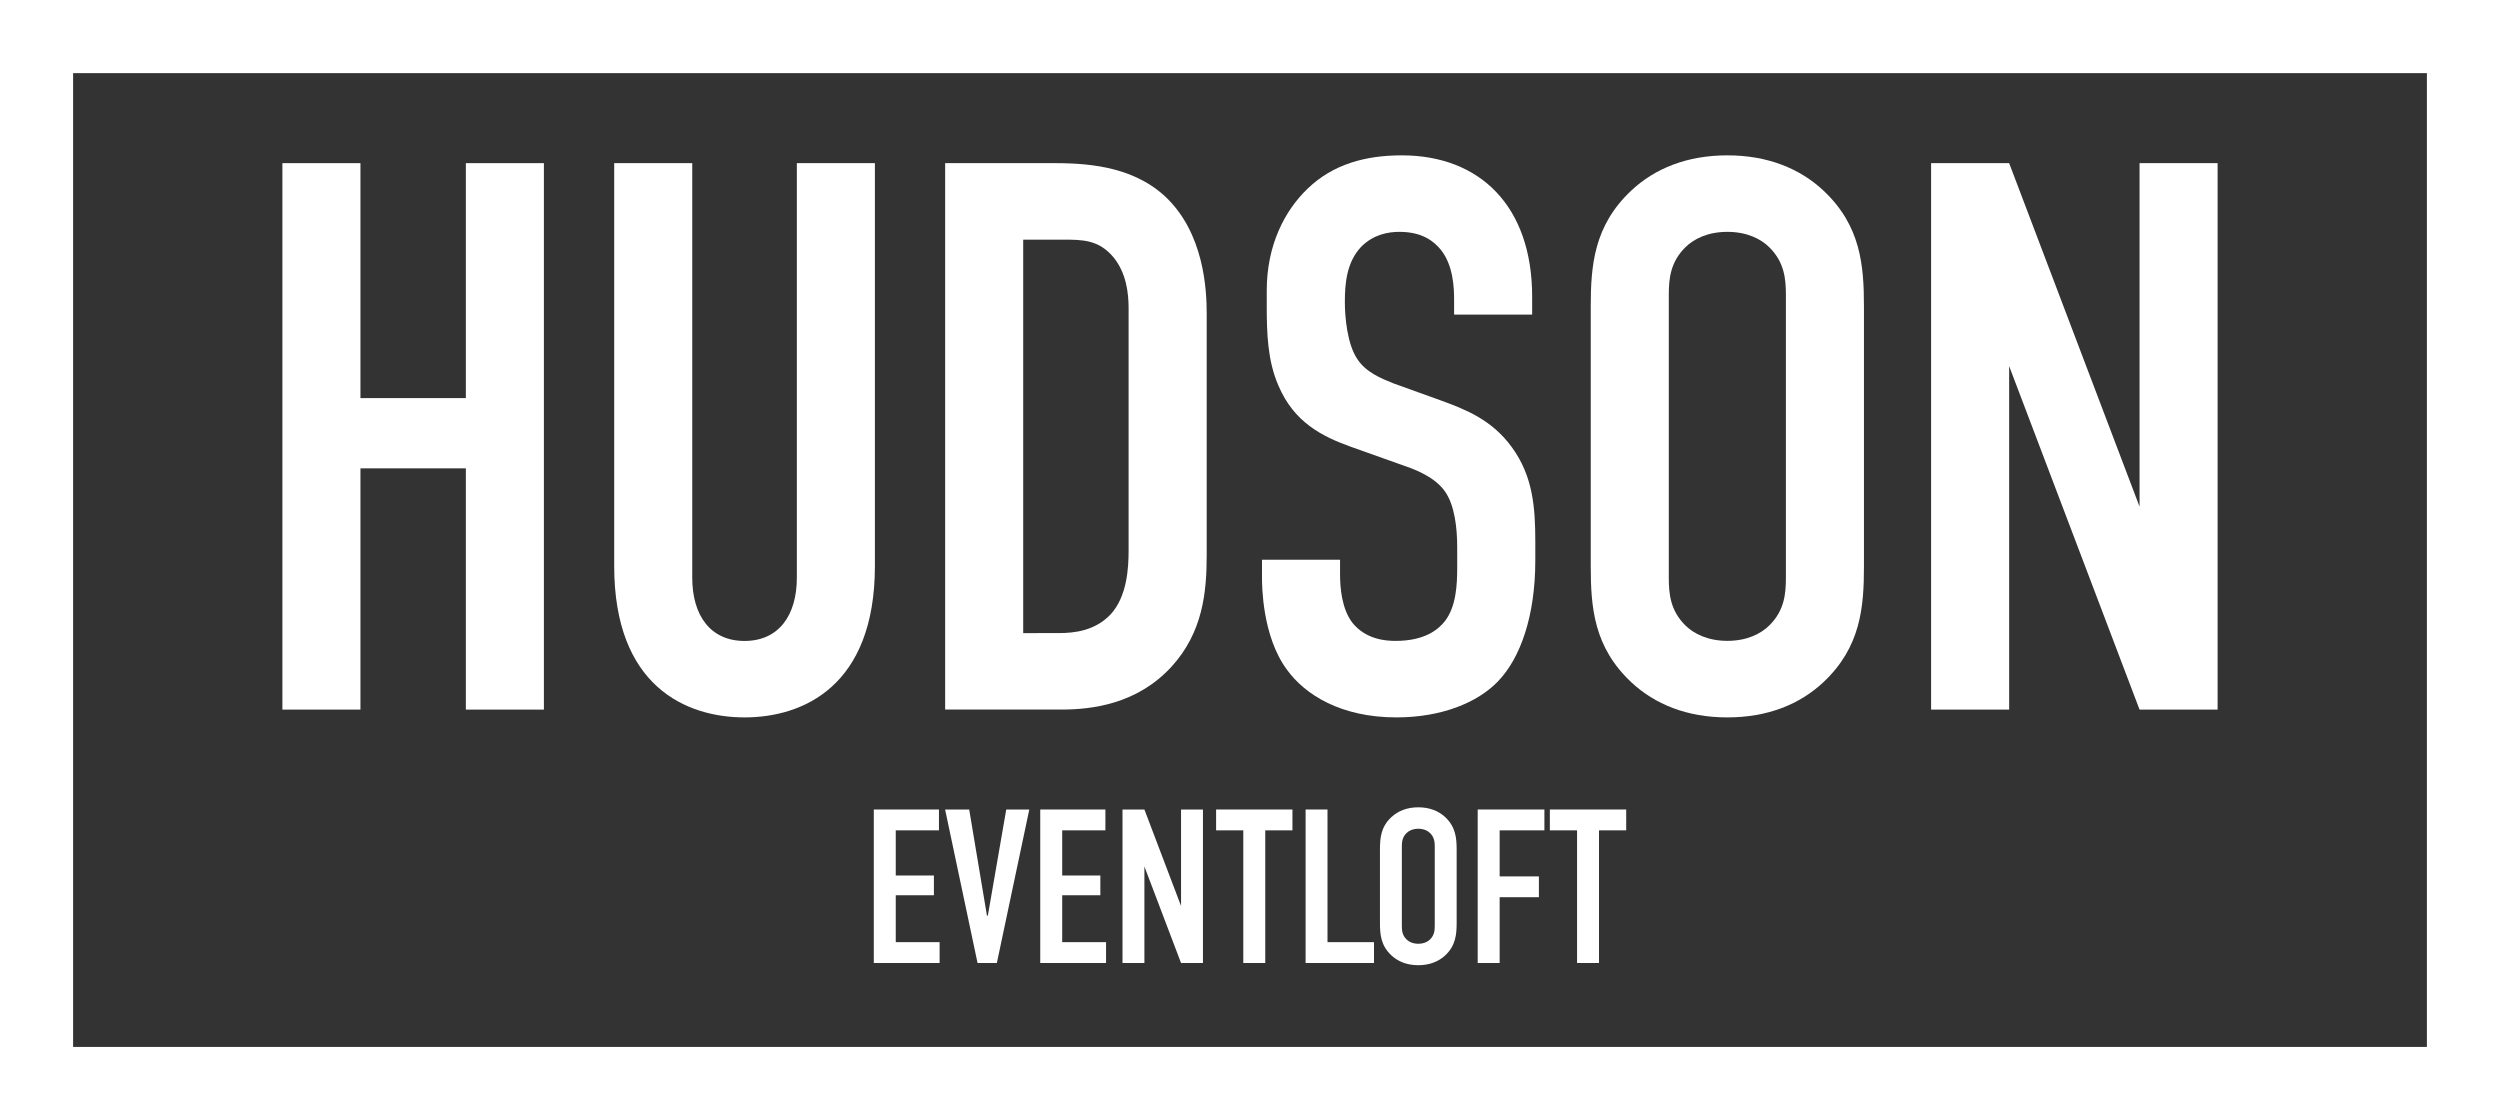 <?xml version="1.0" encoding="UTF-8"?> <!-- Generator: Adobe Illustrator 28.2.0, SVG Export Plug-In . SVG Version: 6.00 Build 0) --> <svg xmlns="http://www.w3.org/2000/svg" xmlns:xlink="http://www.w3.org/1999/xlink" version="1.1" id="Ebene_1" x="0px" y="0px" viewBox="0 0 500 224.01" style="enable-background:new 0 0 500 224.01;" xml:space="preserve"><rect x="0" y="0" width="500" height="224.01" fill="#333333" stroke="none"/> <style type="text/css"> .st0{fill:#FFFFFF;} </style> <g> <path class="st0" d="M0,0v224.01h500V0H0z M485.38,209.39H14.62V14.62h470.76V209.39z"></path> <path class="st0" d="M345.47,143.48c8.12,0,14.52-2.65,19.2-7.03c7.49-7.03,8.12-14.99,8.12-23.26V61.36 c0-8.27-0.62-16.24-8.12-23.26c-4.68-4.37-11.09-7.03-19.2-7.03c-8.12,0-14.52,2.65-19.2,7.03c-7.49,7.03-8.12,14.99-8.12,23.26 v51.84c0,8.28,0.62,16.24,8.12,23.26C330.95,140.83,337.35,143.48,345.47,143.48z M333.76,59.01c0-3.28,0.31-6.56,3.28-9.52 c1.72-1.72,4.53-3.12,8.43-3.12c3.9,0,6.71,1.4,8.43,3.12c2.97,2.97,3.28,6.25,3.28,9.52v56.52c0,3.28-0.31,6.56-3.28,9.52 c-1.72,1.72-4.53,3.12-8.43,3.12c-3.9,0-6.71-1.41-8.43-3.12c-2.97-2.97-3.28-6.25-3.28-9.52V59.01z"></path> <path class="st0" d="M279.27,143.48c9.06,0,16.24-2.97,20.3-7.18c4.53-4.68,7.49-13.12,7.49-24.2v-3.75 c0-6.87-0.47-13.12-4.68-18.89c-4.06-5.62-9.52-7.65-14.21-9.37l-9.52-3.43c-2.34-0.94-5.46-2.19-7.18-4.84 c-2.03-2.97-2.5-8.43-2.5-11.4c0-3.59,0.31-7.96,3.28-11.08c2.5-2.5,5.46-2.97,7.65-2.97c4.53,0,6.87,1.87,8.27,3.59 c2.5,3.12,2.65,7.65,2.65,9.99v2.97h15.61v-3.59c0-18.11-10.46-28.26-26.07-28.26c-7.18,0-13.74,1.72-18.89,6.71 c-4.53,4.37-8.12,11.24-8.12,20.3v3.12c0,5.46,0.16,10.93,2.34,15.93c3.12,7.34,8.74,10.15,14.36,12.18l11.4,4.06 c1.72,0.62,5.46,2.03,7.49,4.84c2.03,2.81,2.5,7.49,2.5,11.24v4.06c0,3.28-0.16,7.81-2.5,10.77c-1.25,1.56-3.9,3.9-9.84,3.9 c-2.03,0-5.93-0.31-8.59-3.59c-2.19-2.81-2.5-7.18-2.5-9.68v-2.97h-15.61v3.59c0,1.4,0,11.71,5,18.42 C261.01,138.95,268.19,143.48,279.27,143.48z"></path> <polygon class="st0" points="72.09,93.67 93.17,93.67 93.17,141.92 108.78,141.92 108.78,32.63 93.17,32.63 93.17,79.62 72.09,79.62 72.09,32.63 56.48,32.63 56.48,141.92 72.09,141.92 "></polygon> <path class="st0" d="M234.31,133.33c6.25-6.87,7.03-14.83,7.03-22.33V62.76c0-4.68-0.47-16.24-8.43-23.58 c-6.87-6.25-16.24-6.56-22.8-6.56h-21.08v109.29h23.26C218.38,141.92,227.44,140.83,234.31,133.33z M204.64,126.62V47.93h7.96 c3.9,0,7.18,0,10.15,3.59c2.5,3.12,2.97,7.03,2.97,10.15v48.4c0,3.59-0.31,9.21-3.59,12.8c-3.12,3.28-7.18,3.75-10.46,3.75H204.64z "></path> <path class="st0" d="M148.91,143.48c11.71,0,26.07-6.25,26.07-30.29V32.63h-15.61v82.91c0,7.49-3.59,12.65-10.46,12.65 c-6.87,0-10.46-5.15-10.46-12.65V32.63h-15.61v80.56C122.83,137.24,137.2,143.48,148.91,143.48z"></path> <polygon class="st0" points="401.83,73.22 427.91,141.92 443.52,141.92 443.52,32.63 427.91,32.63 427.91,101.33 401.83,32.63 386.22,32.63 386.22,141.92 401.83,141.92 "></polygon> <path class="st0" d="M283.66,161.46c-2.28,0-4.08,0.75-5.39,1.97c-2.11,1.97-2.28,4.21-2.28,6.54v14.56c0,2.33,0.17,4.56,2.28,6.54 c1.32,1.23,3.11,1.97,5.39,1.97c2.28,0,4.08-0.75,5.39-1.97c2.1-1.97,2.28-4.21,2.28-6.54v-14.56c0-2.33-0.18-4.56-2.28-6.54 C287.74,162.21,285.94,161.46,283.66,161.46z M286.95,185.19c0,0.92-0.09,1.84-0.92,2.68c-0.48,0.48-1.27,0.88-2.37,0.88 c-1.1,0-1.89-0.4-2.37-0.88c-0.83-0.83-0.92-1.75-0.92-2.68v-15.88c0-0.92,0.09-1.84,0.92-2.68c0.48-0.48,1.27-0.88,2.37-0.88 c1.1,0,1.89,0.4,2.37,0.88c0.83,0.83,0.92,1.75,0.92,2.68V185.19z"></path> <polygon class="st0" points="265.5,161.9 261.12,161.9 261.12,192.6 274.8,192.6 274.8,188.43 265.5,188.43 "></polygon> <polygon class="st0" points="236.21,181.2 228.88,161.9 224.5,161.9 224.5,192.6 228.88,192.6 228.88,173.3 236.21,192.6 240.59,192.6 240.59,161.9 236.21,161.9 "></polygon> <polygon class="st0" points="212.44,179.05 220.07,179.05 220.07,175.1 212.44,175.1 212.44,166.07 221.08,166.07 221.08,161.9 208.05,161.9 208.05,192.6 221.21,192.6 221.21,188.43 212.44,188.43 "></polygon> <polygon class="st0" points="187.79,166.07 187.79,161.9 174.76,161.9 174.76,192.6 187.92,192.6 187.92,188.43 179.15,188.43 179.15,179.05 186.78,179.05 186.78,175.1 179.15,175.1 179.15,166.07 "></polygon> <polygon class="st0" points="199.37,192.6 205.86,161.9 201.25,161.9 197.57,183.13 197.39,183.13 193.84,161.9 189.02,161.9 195.51,192.6 "></polygon> <polygon class="st0" points="295.54,192.6 299.93,192.6 299.93,179.44 307.78,179.44 307.78,175.28 299.93,175.28 299.93,166.07 308.88,166.07 308.88,161.9 295.54,161.9 "></polygon> <polygon class="st0" points="315.41,192.6 319.8,192.6 319.8,166.07 325.24,166.07 325.24,161.9 309.97,161.9 309.97,166.07 315.41,166.07 "></polygon> <polygon class="st0" points="248.66,192.6 253.05,192.6 253.05,166.07 258.49,166.07 258.49,161.9 243.22,161.9 243.22,166.07 248.66,166.07 "></polygon> </g> </svg> 